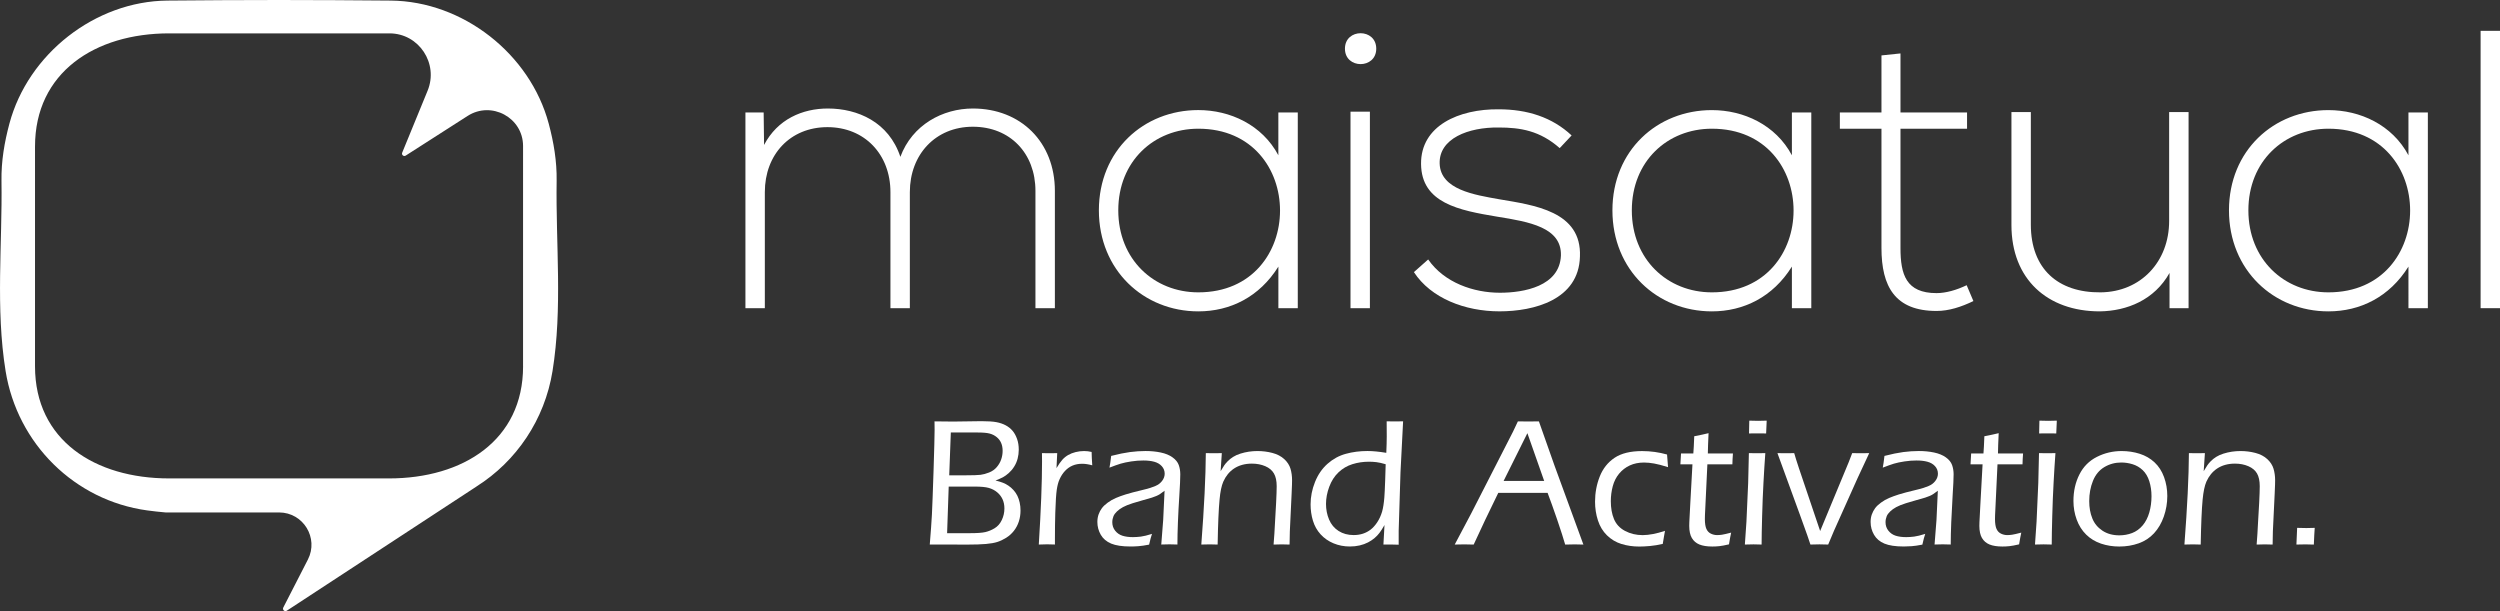 <?xml version="1.0" encoding="utf-8"?>
<!-- Generator: Adobe Illustrator 23.0.0, SVG Export Plug-In . SVG Version: 6.00 Build 0)  -->
<svg version="1.1" id="Layer_1" xmlns="http://www.w3.org/2000/svg" xmlns:xlink="http://www.w3.org/1999/xlink" x="0px" y="0px"
	 viewBox="0 0 909.61 222.35" style="enable-background:new 0 0 909.61 222.35;" xml:space="preserve">
<rect x="0" y="0" width="909.61" height="222.35" fill="#333333" stroke="none"/>
<style type="text/css">
	.st0{fill:#FFFFFF;}
</style>
<g>
	<path class="st0" d="M202.53,65.78c0.11-7.08-1.06-14-2.88-20.79c-6.78-25.37-31.18-44.53-57.48-44.78
		c-13.54-0.13-27.09-0.2-40.63-0.21C87.99,0.01,74.44,0.08,60.9,0.21C34.6,0.46,10.2,19.62,3.42,44.99
		C1.6,51.78,0.43,58.7,0.54,65.78c0.35,23.09-2.2,46.31,1.5,69.24c4.27,26.45,25.14,47.08,51.52,50.69
		c2.23,0.31,4.46,0.54,6.69,0.74h41.29h0c8.81,0,14.5,9.31,10.48,17.15l-8.95,17.45c-0.42,0.81,0.52,1.65,1.28,1.15l69.09-45.23
		l-0.02,0c14.43-9.13,24.75-24.23,27.61-41.95C204.73,112.09,202.18,88.87,202.53,65.78z M190.32,133.28
		c0,26.94-21.85,40.79-48.8,40.79h-39.99H61.54c-26.95,0-48.8-13.85-48.8-40.79V53.3c0-26.95,21.85-41.16,48.8-41.16h39.99h39.99
		c0.08,0,0.15,0,0.23,0c10.69,0.03,17.89,10.97,13.83,20.86l-9.25,22.56c-0.32,0.78,0.56,1.51,1.27,1.06l22.54-14.44
		c8.66-5.55,20.12,0.59,20.17,10.88c0,0.08,0,0.16,0,0.24V133.28z"/>
	<g>
		<g>
			<g>
				<path class="st0" d="M376.74,112.14V69.46c0-13.69-9.23-23.35-22.78-23.35c-13.55,0-22.92,10.09-22.92,23.79v42.24h-7.06V69.9
					c0-13.7-9.37-23.64-22.92-23.64c-13.55,0-22.78,9.95-22.78,23.64v42.24h-7.06V40.92h6.63l0.15,11.82
					c4.9-9.37,13.98-13.26,23.21-13.26c10.81,0,22.2,4.9,26.38,17.59c4.32-11.67,15.42-17.59,26.38-17.59
					c17.45,0,29.84,12.25,29.84,29.98v42.67H376.74z"/>
				<path class="st0" d="M472.19,40.92c0,23.79,0,47.43,0,71.22h-7.06V97c-6.92,11.1-17.59,16.29-29.12,16.29
					c-19.89,0-36.19-14.99-36.19-36.76S416.11,40.05,436,40.05c11.53,0,23.21,5.34,29.12,16.44V40.92H472.19z M406.88,76.53
					c0,17.88,12.98,29.84,29.12,29.84c39.64,0,39.64-59.54,0-59.54C419.86,46.83,406.88,58.65,406.88,76.53z"/>
				<path class="st0" d="M500.74,17.71c0,7.49-11.39,7.49-11.39,0C489.35,10.21,500.74,10.21,500.74,17.71z M491.37,40.63v71.51
					h7.06V40.63H491.37z"/>
				<path class="st0" d="M567.49,53.89c-7.21-6.34-14.27-7.5-22.2-7.5c-11.1-0.14-21.76,4.04-21.48,13.12
					c0.29,9.51,12.69,11.39,21.63,12.98c12.69,2.16,30.13,4.33,29.41,20.9c-0.43,15.71-16.72,19.89-29.27,19.89
					c-12.54,0-24.94-4.76-31.14-14.27l5.19-4.61c5.91,8.51,16.58,12.11,26.1,12.11c8.65,0,21.76-2.31,22.2-13.55
					c0.29-10.24-11.53-12.26-23.21-14.13c-13.84-2.31-27.54-4.9-27.68-19.17c-0.14-13.98,13.84-20.04,28.25-19.89
					c10.38,0,19.47,2.88,26.53,9.51L567.49,53.89z"/>
			</g>
			<path class="st0" d="M659.03,40.92c0,23.79,0,47.43,0,71.22h-7.06V97c-6.92,11.1-17.59,16.29-29.12,16.29
				c-19.9,0-36.18-14.99-36.18-36.76s16.29-36.47,36.18-36.47c11.53,0,23.21,5.34,29.12,16.44V40.92H659.03z M593.73,76.53
				c0,17.88,12.97,29.84,29.12,29.84c39.64,0,39.64-59.54,0-59.54C606.7,46.83,593.73,58.65,593.73,76.53z"/>
			<path class="st0" d="M691.48,19.44v21.48h24.22v5.91h-24.22v43.39c0,9.66,2.02,16.43,13.12,16.43c3.46,0,7.35-1.15,10.96-2.88
				l2.45,5.77c-4.47,2.16-8.94,3.6-13.41,3.6c-15.14,0-20.04-8.94-20.04-22.92V46.83h-15.14v-5.91h15.14V20.16L691.48,19.44z"/>
			<path class="st0" d="M789.37,112.14V99.31c-5.48,9.8-15.43,13.84-25.38,13.98c-19.03,0-32.14-11.68-32.14-31.43V40.78h7.06v40.94
				c0,16.15,9.95,24.8,25.38,24.65c14.7-0.14,24.94-11.24,24.94-25.95V40.78h7.07v71.36H789.37z"/>
			<path class="st0" d="M883.36,40.92c0,23.79,0,47.43,0,71.22h-7.06V97c-6.92,11.1-17.59,16.29-29.12,16.29
				c-19.9,0-36.18-14.99-36.18-36.76s16.29-36.47,36.18-36.47c11.53,0,23.21,5.34,29.12,16.44V40.92H883.36z M818.06,76.53
				c0,17.88,12.98,29.84,29.12,29.84c39.64,0,39.64-59.54,0-59.54C831.03,46.83,818.06,58.65,818.06,76.53z"/>
			<path class="st0" d="M909.61,11.22v100.91h-7.06V11.22H909.61z"/>
		</g>
		<g>
			<path class="st0" d="M338.29,198.13c0.37-4.47,0.63-8.09,0.78-10.87c0.14-2.78,0.34-8.13,0.6-16.04
				c0.25-7.91,0.38-12.85,0.38-14.82l-0.03-3.09c2.95,0.04,5.23,0.07,6.83,0.07c1.29,0,3.02-0.02,5.2-0.07
				c2.18-0.04,3.84-0.07,5-0.07c2.41,0,4.24,0.12,5.5,0.36c1.26,0.24,2.38,0.62,3.37,1.15c0.99,0.53,1.81,1.19,2.49,1.99
				c0.68,0.8,1.23,1.79,1.64,2.97c0.42,1.18,0.62,2.48,0.62,3.91c0,1.12-0.14,2.19-0.41,3.23c-0.27,1.04-0.69,2.01-1.26,2.92
				s-1.23,1.69-1.97,2.35c-0.74,0.66-1.46,1.17-2.13,1.53c-0.68,0.36-1.58,0.75-2.69,1.17c1.12,0.28,2.01,0.56,2.68,0.82
				c0.67,0.26,1.33,0.61,2,1.05c0.67,0.44,1.29,0.98,1.87,1.63c0.58,0.65,1.05,1.33,1.41,2.07c0.36,0.73,0.64,1.56,0.84,2.48
				c0.2,0.92,0.3,1.88,0.3,2.89c0,1.4-0.21,2.74-0.62,4.01c-0.42,1.27-1.02,2.4-1.81,3.4c-0.79,1-1.72,1.83-2.79,2.5
				c-1.07,0.67-2.13,1.17-3.18,1.51c-1.05,0.34-2.44,0.59-4.15,0.74c-1.72,0.15-4.01,0.23-6.88,0.23l-8.37-0.03L338.29,198.13z
				 M344.6,193.99h8.53c2.4,0,4.18-0.13,5.34-0.39c1.16-0.26,2.29-0.73,3.41-1.4c1.11-0.67,1.99-1.66,2.62-2.99
				c0.63-1.32,0.95-2.73,0.95-4.22c0-1.23-0.22-2.33-0.67-3.32c-0.45-0.99-1.11-1.84-1.97-2.56c-0.86-0.72-1.88-1.25-3.03-1.58
				c-1.16-0.33-2.85-0.49-5.09-0.49h-9.51L344.6,193.99z M345.37,172.94h5.94c2.67,0,4.48-0.06,5.45-0.18
				c0.96-0.12,2.01-0.4,3.13-0.85c1.13-0.45,2.06-1.11,2.79-1.97c0.73-0.86,1.27-1.81,1.61-2.82c0.34-1.02,0.51-2.04,0.51-3.07
				c0-1.09-0.18-2.06-0.54-2.89c-0.36-0.83-0.9-1.54-1.63-2.13c-0.72-0.59-1.57-1.02-2.54-1.28c-0.97-0.26-2.46-0.39-4.45-0.39
				h-9.69L345.37,172.94z"/>
			<path class="st0" d="M377.96,198.13c0.79-12.63,1.18-22.71,1.18-30.24l-0.03-3.02c1.12,0.02,2.04,0.03,2.76,0.03
				c0.83,0,1.76-0.01,2.79-0.03l-0.26,5.45c0.81-1.36,1.53-2.38,2.15-3.07c0.62-0.69,1.33-1.26,2.12-1.71
				c0.79-0.45,1.68-0.8,2.68-1.05c1-0.25,2.03-0.38,3.1-0.38c0.92,0,1.83,0.11,2.73,0.33c0.02,1.44,0.1,3.06,0.23,4.86
				c-1.36-0.37-2.57-0.56-3.64-0.56c-1.29,0-2.45,0.21-3.48,0.64c-1.03,0.43-1.95,1.07-2.77,1.94c-0.82,0.86-1.49,1.9-2.02,3.1
				c-0.44,0.96-0.77,2.21-1,3.74c-0.23,1.53-0.41,4.32-0.54,8.37c-0.09,2.96-0.13,6.09-0.13,9.39v2.2
				c-1.18-0.04-2.13-0.07-2.86-0.07C380.29,198.06,379.29,198.08,377.96,198.13z"/>
			<path class="st0" d="M403.67,170.15c0.2-0.96,0.41-2.39,0.62-4.27c2.63-0.68,4.91-1.14,6.85-1.4c1.94-0.25,3.83-0.38,5.66-0.38
				c1.97,0,3.81,0.18,5.53,0.54c1.72,0.36,3.15,0.95,4.28,1.76c1.14,0.81,1.89,1.74,2.27,2.79c0.37,1.05,0.56,2.18,0.56,3.38
				c0,1.51-0.11,4.04-0.34,7.6c-0.23,3.56-0.4,6.85-0.52,9.87s-0.18,5.71-0.18,8.08c-1.18-0.04-2.15-0.07-2.89-0.07
				c-0.7,0-1.7,0.02-2.99,0.07l0.7-8.96l0.5-10.61c-0.77,0.59-1.34,1.01-1.72,1.25c-0.38,0.24-0.82,0.47-1.3,0.67
				c-0.48,0.21-1.01,0.41-1.59,0.59c-0.58,0.19-1.71,0.51-3.38,0.97c-1.67,0.46-2.86,0.81-3.57,1.05c-1.51,0.48-2.71,0.96-3.58,1.44
				c-0.88,0.48-1.61,1.01-2.2,1.58c-0.59,0.57-1.01,1.14-1.25,1.71c-0.28,0.7-0.43,1.43-0.43,2.2c0,1.18,0.35,2.21,1.05,3.09
				c0.7,0.88,1.58,1.48,2.64,1.82c1.06,0.34,2.34,0.51,3.83,0.51c0.92,0,1.88-0.07,2.89-0.19c1.01-0.13,2.35-0.46,4.04-0.99
				c-0.31,0.85-0.66,2.15-1.05,3.91c-1.6,0.31-2.9,0.5-3.91,0.57c-1.01,0.08-1.96,0.11-2.86,0.11c-3,0-5.34-0.35-7.03-1.05
				c-1.69-0.7-2.94-1.77-3.78-3.2c-0.83-1.43-1.25-2.99-1.25-4.68c0-0.99,0.15-1.89,0.44-2.73c0.3-0.83,0.69-1.59,1.2-2.27
				c0.5-0.68,1.22-1.36,2.15-2.04c0.93-0.68,1.9-1.24,2.92-1.67c1.02-0.44,2.21-0.87,3.57-1.3c1.36-0.43,3.54-1,6.53-1.72
				c0.96-0.22,1.78-0.44,2.46-0.67c0.68-0.23,1.28-0.45,1.81-0.67c0.53-0.22,0.98-0.48,1.38-0.77c0.39-0.3,0.75-0.66,1.08-1.08
				c0.33-0.43,0.57-0.86,0.72-1.3c0.15-0.44,0.23-0.88,0.23-1.31c0-1.07-0.35-1.99-1.05-2.76c-0.7-0.77-1.61-1.3-2.74-1.61
				c-1.13-0.31-2.46-0.46-3.99-0.46c-1.42,0-2.88,0.11-4.38,0.34c-1.5,0.23-2.79,0.5-3.88,0.82
				C406.64,169.04,405.29,169.52,403.67,170.15z"/>
			<path class="st0" d="M437.09,198.13c1.05-13.72,1.59-24.81,1.64-33.26l2.96,0.03c0.72,0,1.67-0.01,2.86-0.03l-0.43,6.57
				c0.55-0.92,0.99-1.63,1.31-2.12c0.33-0.49,0.77-1.01,1.32-1.56c0.55-0.55,1.19-1.06,1.94-1.53c0.74-0.47,1.62-0.86,2.63-1.18
				c1.01-0.32,2.03-0.55,3.07-0.71c1.04-0.15,2.08-0.23,3.11-0.23c1.88,0,3.7,0.23,5.45,0.69c1.75,0.46,3.19,1.21,4.32,2.25
				c1.13,1.04,1.88,2.21,2.27,3.5c0.38,1.29,0.57,2.68,0.57,4.17c0,0.28-0.01,0.83-0.03,1.64c-0.02,0.81-0.07,1.87-0.13,3.19
				l-0.65,13.76c-0.04,1.31-0.08,2.92-0.1,4.83c-0.99-0.04-1.92-0.07-2.79-0.07c-1.08,0-2.09,0.02-3.03,0.07
				c0.22-2.65,0.39-5.2,0.5-7.65l0.43-7.65c0.13-2.63,0.2-4.61,0.2-5.94c0-1.93-0.33-3.46-0.99-4.61c-0.66-1.15-1.71-2.04-3.15-2.66
				c-1.45-0.62-3.07-0.94-4.87-0.94c-2.54,0-4.72,0.6-6.54,1.81c-1.67,1.12-2.96,2.7-3.88,4.76c-0.64,1.47-1.09,3.63-1.35,6.5
				c-0.33,3.44-0.57,8.9-0.7,16.38c-1.22-0.04-2.17-0.07-2.85-0.07S438.47,198.08,437.09,198.13z"/>
			<path class="st0" d="M508.9,198.19c-1.29-0.04-2.19-0.07-2.69-0.07c-0.55,0-1.5,0-2.86,0l0.39-7.09c-0.7,1.23-1.3,2.17-1.81,2.84
				c-0.5,0.67-1.1,1.3-1.79,1.89c-0.69,0.59-1.49,1.12-2.39,1.59c-0.91,0.47-1.92,0.84-3.04,1.1c-1.12,0.26-2.3,0.39-3.55,0.39
				c-2.12,0-4.11-0.38-5.96-1.15c-1.85-0.77-3.42-1.86-4.71-3.28c-1.29-1.42-2.22-3.08-2.79-4.97c-0.57-1.89-0.85-3.87-0.85-5.93
				c0-2.76,0.54-5.47,1.61-8.14c1.07-2.67,2.59-4.88,4.55-6.62c1.96-1.74,4.18-2.95,6.65-3.63c2.47-0.68,5.1-1.02,7.88-1.02
				c1.93,0,4.21,0.22,6.86,0.66c0.1-2.39,0.16-4.37,0.16-5.94c0-2.28-0.01-4.11-0.03-5.52l2.99,0.03c0.74,0,1.75-0.01,2.99-0.03
				l-0.95,18.55l-0.66,21.24V198.19z M504.17,168.91c-1.31-0.39-2.44-0.65-3.37-0.76c-0.93-0.11-1.83-0.16-2.71-0.16
				c-2.1,0-4.11,0.3-6.03,0.9c-1.91,0.6-3.6,1.59-5.05,2.97c-1.46,1.38-2.58,3.13-3.37,5.25c-0.79,2.12-1.18,4.2-1.18,6.24
				c0,2.04,0.37,3.93,1.12,5.7c0.74,1.76,1.9,3.14,3.46,4.14c1.57,1,3.39,1.49,5.46,1.49c1.25,0,2.39-0.17,3.41-0.51
				c1.03-0.34,1.96-0.84,2.81-1.49c0.84-0.66,1.64-1.54,2.38-2.66c0.74-1.12,1.34-2.41,1.77-3.87c0.37-1.29,0.65-3.03,0.82-5.22
				c0.09-1.07,0.19-3.14,0.3-6.21L504.17,168.91z"/>
			<path class="st0" d="M529.29,198.13l5.98-11.29l15.23-29.78l1.77-3.74l3.81,0.03c1.18,0,2.46-0.01,3.84-0.03l5.68,16.09
				l10.51,28.73l-3.12-0.07c-0.59,0-1.76,0.02-3.51,0.07c-0.59-2.1-1.58-5.14-2.93-9.13c-1.37-3.98-2.53-7.21-3.47-9.69h-17.94
				l-4.75,9.82l-4.2,9l-3.37-0.07C532.27,198.06,531.1,198.08,529.29,198.13z M547.08,174.98h14.76l-6.11-17.37L547.08,174.98z"/>
			<path class="st0" d="M605.8,193.14c-0.04,0.35-0.16,1-0.35,1.95c-0.19,0.95-0.34,1.89-0.47,2.81c-1.6,0.37-3.14,0.62-4.62,0.76
				c-1.48,0.13-2.77,0.2-3.89,0.2c-2.36,0-4.55-0.32-6.56-0.95c-2-0.63-3.74-1.68-5.23-3.14c-1.49-1.46-2.58-3.26-3.28-5.42
				c-0.7-2.16-1.05-4.43-1.05-6.81c0-3.22,0.57-6.27,1.71-9.16c1.14-2.89,2.93-5.15,5.38-6.8c2.45-1.64,5.79-2.46,10.01-2.46
				c3.11,0,6.14,0.42,9.1,1.25c0.13,1.86,0.25,3.39,0.36,4.6c-2.08-0.66-3.78-1.1-5.09-1.33c-1.31-0.23-2.53-0.35-3.64-0.35
				c-1.93,0-3.66,0.35-5.18,1.05s-2.81,1.7-3.89,2.99c-1.07,1.29-1.85,2.82-2.32,4.6c-0.47,1.77-0.7,3.58-0.7,5.42
				c0,2.47,0.38,4.64,1.15,6.5c0.77,1.86,2.1,3.3,4.02,4.32c1.92,1.02,4.07,1.53,6.46,1.53
				C600.04,194.68,602.73,194.17,605.8,193.14z"/>
			<path class="st0" d="M629.87,193.79c-0.24,1.07-0.5,2.5-0.79,4.27c-1.49,0.35-2.67,0.57-3.55,0.66c-0.88,0.09-1.71,0.13-2.5,0.13
				c-1.95,0-3.52-0.25-4.72-0.74c-1.19-0.49-2.1-1.28-2.74-2.36c-0.63-1.08-0.95-2.56-0.95-4.42c0-0.24,0.01-0.67,0.03-1.28
				s0.13-2.75,0.33-6.4l0.81-14.71h-4.39c0.09-0.92,0.16-2.23,0.23-3.94h4.48c0.11-1.23,0.22-3.32,0.33-6.27
				c2.05-0.39,3.79-0.77,5.21-1.12c-0.15,3.24-0.24,5.7-0.26,7.39h9.13c-0.11,1.38-0.17,2.69-0.2,3.94h-9.1l-0.88,18.49l-0.03,1.41
				c0,1.6,0.19,2.8,0.55,3.6c0.36,0.8,0.9,1.37,1.62,1.72c0.72,0.35,1.48,0.53,2.27,0.53c0.54,0,1.13-0.04,1.76-0.13
				C627.15,194.46,628.27,194.21,629.87,193.79z"/>
			<path class="st0" d="M634.86,198.13l0.57-8.27l0.63-14.12l0.26-10.87l3.03,0.03l2.95-0.03c-0.25,3.41-0.47,6.99-0.67,10.72
				c-0.21,3.73-0.37,7.81-0.49,12.23c-0.12,4.42-0.19,7.86-0.19,10.31c-1.38-0.04-2.36-0.07-2.95-0.07
				C637.46,198.06,636.41,198.08,634.86,198.13z M636.37,157.71c0.07-2.06,0.1-3.61,0.1-4.66c1.2,0.04,2.27,0.07,3.18,0.07
				c1.16,0,2.21-0.02,3.15-0.07c-0.04,0.68-0.11,2.23-0.2,4.66c-1.18-0.02-2.2-0.03-3.05-0.03
				C638.7,157.68,637.64,157.69,636.37,157.71z"/>
			<path class="st0" d="M658.71,198.13l-1.12-3.32c-0.37-1.07-1.25-3.51-2.63-7.32l-8.25-22.62c1.34,0.02,2.39,0.03,3.15,0.03
				c0.83,0,1.82-0.01,2.95-0.03l0.69,2.3c0.2,0.66,0.54,1.71,1.02,3.15l7.73,22.89l10.41-25.09l1.25-3.25
				c1.29,0.02,2.33,0.03,3.1,0.03c0.77,0,1.8-0.01,3.1-0.03l-4.27,9.16l-8.56,19.11l-2.1,4.99c-1.36-0.04-2.42-0.07-3.18-0.07
				C661.2,198.06,660.11,198.08,658.71,198.13z"/>
			<path class="st0" d="M685.03,170.15c0.2-0.96,0.4-2.39,0.62-4.27c2.63-0.68,4.9-1.14,6.84-1.4c1.94-0.25,3.83-0.38,5.67-0.38
				c1.97,0,3.81,0.18,5.53,0.54c1.72,0.36,3.15,0.95,4.29,1.76c1.14,0.81,1.89,1.74,2.27,2.79c0.37,1.05,0.56,2.18,0.56,3.38
				c0,1.51-0.12,4.04-0.35,7.6c-0.22,3.56-0.39,6.85-0.51,9.87s-0.19,5.71-0.19,8.08c-1.18-0.04-2.15-0.07-2.89-0.07
				c-0.7,0-1.7,0.02-2.99,0.07l0.7-8.96l0.49-10.61c-0.77,0.59-1.35,1.01-1.73,1.25c-0.38,0.24-0.81,0.47-1.29,0.67
				c-0.48,0.21-1.02,0.41-1.6,0.59c-0.58,0.19-1.71,0.51-3.38,0.97c-1.67,0.46-2.87,0.81-3.57,1.05c-1.51,0.48-2.7,0.96-3.58,1.44
				c-0.88,0.48-1.61,1.01-2.2,1.58c-0.59,0.57-1.01,1.14-1.25,1.71c-0.28,0.7-0.43,1.43-0.43,2.2c0,1.18,0.35,2.21,1.05,3.09
				c0.7,0.88,1.58,1.48,2.64,1.82c1.06,0.34,2.34,0.51,3.83,0.51c0.92,0,1.88-0.07,2.89-0.19c1.01-0.13,2.35-0.46,4.04-0.99
				c-0.31,0.85-0.66,2.15-1.05,3.91c-1.6,0.31-2.9,0.5-3.91,0.57s-1.96,0.11-2.86,0.11c-3,0-5.34-0.35-7.03-1.05
				s-2.94-1.77-3.78-3.2c-0.83-1.43-1.25-2.99-1.25-4.68c0-0.99,0.14-1.89,0.44-2.73c0.3-0.83,0.7-1.59,1.2-2.27
				c0.5-0.68,1.21-1.36,2.15-2.04c0.93-0.68,1.9-1.24,2.92-1.67s2.21-0.87,3.57-1.3c1.36-0.43,3.54-1,6.53-1.72
				c0.96-0.22,1.78-0.44,2.46-0.67c0.68-0.23,1.28-0.45,1.81-0.67c0.53-0.22,0.99-0.48,1.38-0.77c0.39-0.3,0.76-0.66,1.08-1.08
				c0.33-0.43,0.57-0.86,0.72-1.3c0.15-0.44,0.23-0.88,0.23-1.31c0-1.07-0.35-1.99-1.05-2.76c-0.7-0.77-1.61-1.3-2.75-1.61
				c-1.13-0.31-2.45-0.46-3.98-0.46c-1.42,0-2.89,0.11-4.39,0.34c-1.5,0.23-2.79,0.5-3.87,0.82
				C687.99,169.04,686.65,169.52,685.03,170.15z"/>
			<path class="st0" d="M735.43,193.79c-0.24,1.07-0.5,2.5-0.79,4.27c-1.49,0.35-2.67,0.57-3.55,0.66c-0.88,0.09-1.71,0.13-2.5,0.13
				c-1.95,0-3.52-0.25-4.72-0.74c-1.19-0.49-2.1-1.28-2.74-2.36c-0.63-1.08-0.95-2.56-0.95-4.42c0-0.24,0.01-0.67,0.03-1.28
				s0.13-2.75,0.33-6.4l0.81-14.71h-4.39c0.09-0.92,0.16-2.23,0.23-3.94h4.48c0.11-1.23,0.22-3.32,0.33-6.27
				c2.05-0.39,3.79-0.77,5.21-1.12c-0.15,3.24-0.24,5.7-0.26,7.39h9.13c-0.11,1.38-0.17,2.69-0.2,3.94h-9.1l-0.88,18.49l-0.03,1.41
				c0,1.6,0.19,2.8,0.55,3.6c0.36,0.8,0.9,1.37,1.62,1.72c0.72,0.35,1.48,0.53,2.27,0.53c0.54,0,1.13-0.04,1.76-0.13
				C732.71,194.46,733.83,194.21,735.43,193.79z"/>
			<path class="st0" d="M740.42,198.13l0.57-8.27l0.63-14.12l0.26-10.87l3.03,0.03l2.95-0.03c-0.25,3.41-0.47,6.99-0.67,10.72
				c-0.21,3.73-0.37,7.81-0.49,12.23c-0.12,4.42-0.19,7.86-0.19,10.31c-1.38-0.04-2.36-0.07-2.96-0.07
				C743.02,198.06,741.97,198.08,740.42,198.13z M741.93,157.71c0.07-2.06,0.1-3.61,0.1-4.66c1.2,0.04,2.27,0.07,3.18,0.07
				c1.16,0,2.21-0.02,3.15-0.07c-0.04,0.68-0.11,2.23-0.2,4.66c-1.18-0.02-2.2-0.03-3.05-0.03
				C744.26,157.68,743.2,157.69,741.93,157.71z"/>
			<path class="st0" d="M771.94,164.11c2.3,0,4.49,0.33,6.57,0.99c2.08,0.66,3.87,1.7,5.4,3.12s2.68,3.22,3.47,5.38
				c0.79,2.17,1.18,4.45,1.18,6.86c0,2.6-0.43,5.1-1.27,7.49c-0.84,2.39-2.02,4.41-3.55,6.07s-3.38,2.88-5.58,3.66
				s-4.55,1.17-7.07,1.17c-2.34,0-4.55-0.35-6.63-1.05s-3.89-1.79-5.41-3.28c-1.52-1.49-2.67-3.31-3.46-5.47
				c-0.79-2.16-1.18-4.42-1.18-6.78c0-3.57,0.72-6.78,2.17-9.64c1.44-2.86,3.57-4.99,6.37-6.4
				C765.75,164.82,768.74,164.11,771.94,164.11z M771.79,168.28c-2.23,0-4.28,0.56-6.14,1.67c-1.87,1.12-3.26,2.8-4.15,5.04
				c-0.9,2.24-1.35,4.69-1.35,7.34c0,2.32,0.37,4.41,1.12,6.26c0.73,1.85,1.96,3.34,3.67,4.48c1.71,1.14,3.77,1.71,6.16,1.71
				c1.64,0,3.2-0.28,4.66-0.84c1.46-0.56,2.74-1.48,3.83-2.77c1.09-1.29,1.9-2.87,2.43-4.74c0.53-1.87,0.79-3.84,0.79-5.89
				c0-1.93-0.26-3.73-0.79-5.42c-0.53-1.69-1.34-3.04-2.41-4.06c-1.08-1.02-2.31-1.73-3.68-2.15
				C774.57,168.49,773.19,168.28,771.79,168.28z"/>
			<path class="st0" d="M794.79,198.13c1.04-13.72,1.59-24.81,1.63-33.26l2.95,0.03c0.73,0,1.69-0.01,2.87-0.03l-0.44,6.57
				c0.55-0.92,0.99-1.63,1.31-2.12c0.33-0.49,0.77-1.01,1.31-1.56c0.55-0.55,1.19-1.06,1.94-1.53c0.74-0.47,1.62-0.86,2.63-1.18
				c1.01-0.32,2.04-0.55,3.08-0.71c1.04-0.15,2.07-0.23,3.1-0.23c1.88,0,3.71,0.23,5.46,0.69c1.75,0.46,3.19,1.21,4.31,2.25
				c1.13,1.04,1.88,2.21,2.27,3.5c0.38,1.29,0.58,2.68,0.58,4.17c0,0.28-0.01,0.83-0.03,1.64c-0.02,0.81-0.07,1.87-0.13,3.19
				l-0.66,13.76c-0.04,1.31-0.08,2.92-0.09,4.83c-1-0.04-1.93-0.07-2.8-0.07c-1.07,0-2.08,0.02-3.02,0.07
				c0.22-2.65,0.38-5.2,0.49-7.65l0.44-7.65c0.13-2.63,0.2-4.61,0.2-5.94c0-1.93-0.33-3.46-0.98-4.61
				c-0.66-1.15-1.72-2.04-3.16-2.66c-1.44-0.62-3.06-0.94-4.86-0.94c-2.55,0-4.73,0.6-6.54,1.81c-1.66,1.12-2.96,2.7-3.88,4.76
				c-0.63,1.47-1.09,3.63-1.36,6.5c-0.33,3.44-0.56,8.9-0.7,16.38c-1.21-0.04-2.17-0.07-2.83-0.07
				C797.19,198.06,796.16,198.08,794.79,198.13z"/>
			<path class="st0" d="M835.54,198.13l0.26-6.07l3.36,0.07c0.51,0,1.52-0.02,3.04-0.07c-0.09,0.94-0.14,1.77-0.16,2.5l-0.16,3.58
				c-1.43-0.04-2.44-0.07-3.04-0.07C838.29,198.06,837.19,198.08,835.54,198.13z"/>
		</g>
	</g>
</g>
</svg>

